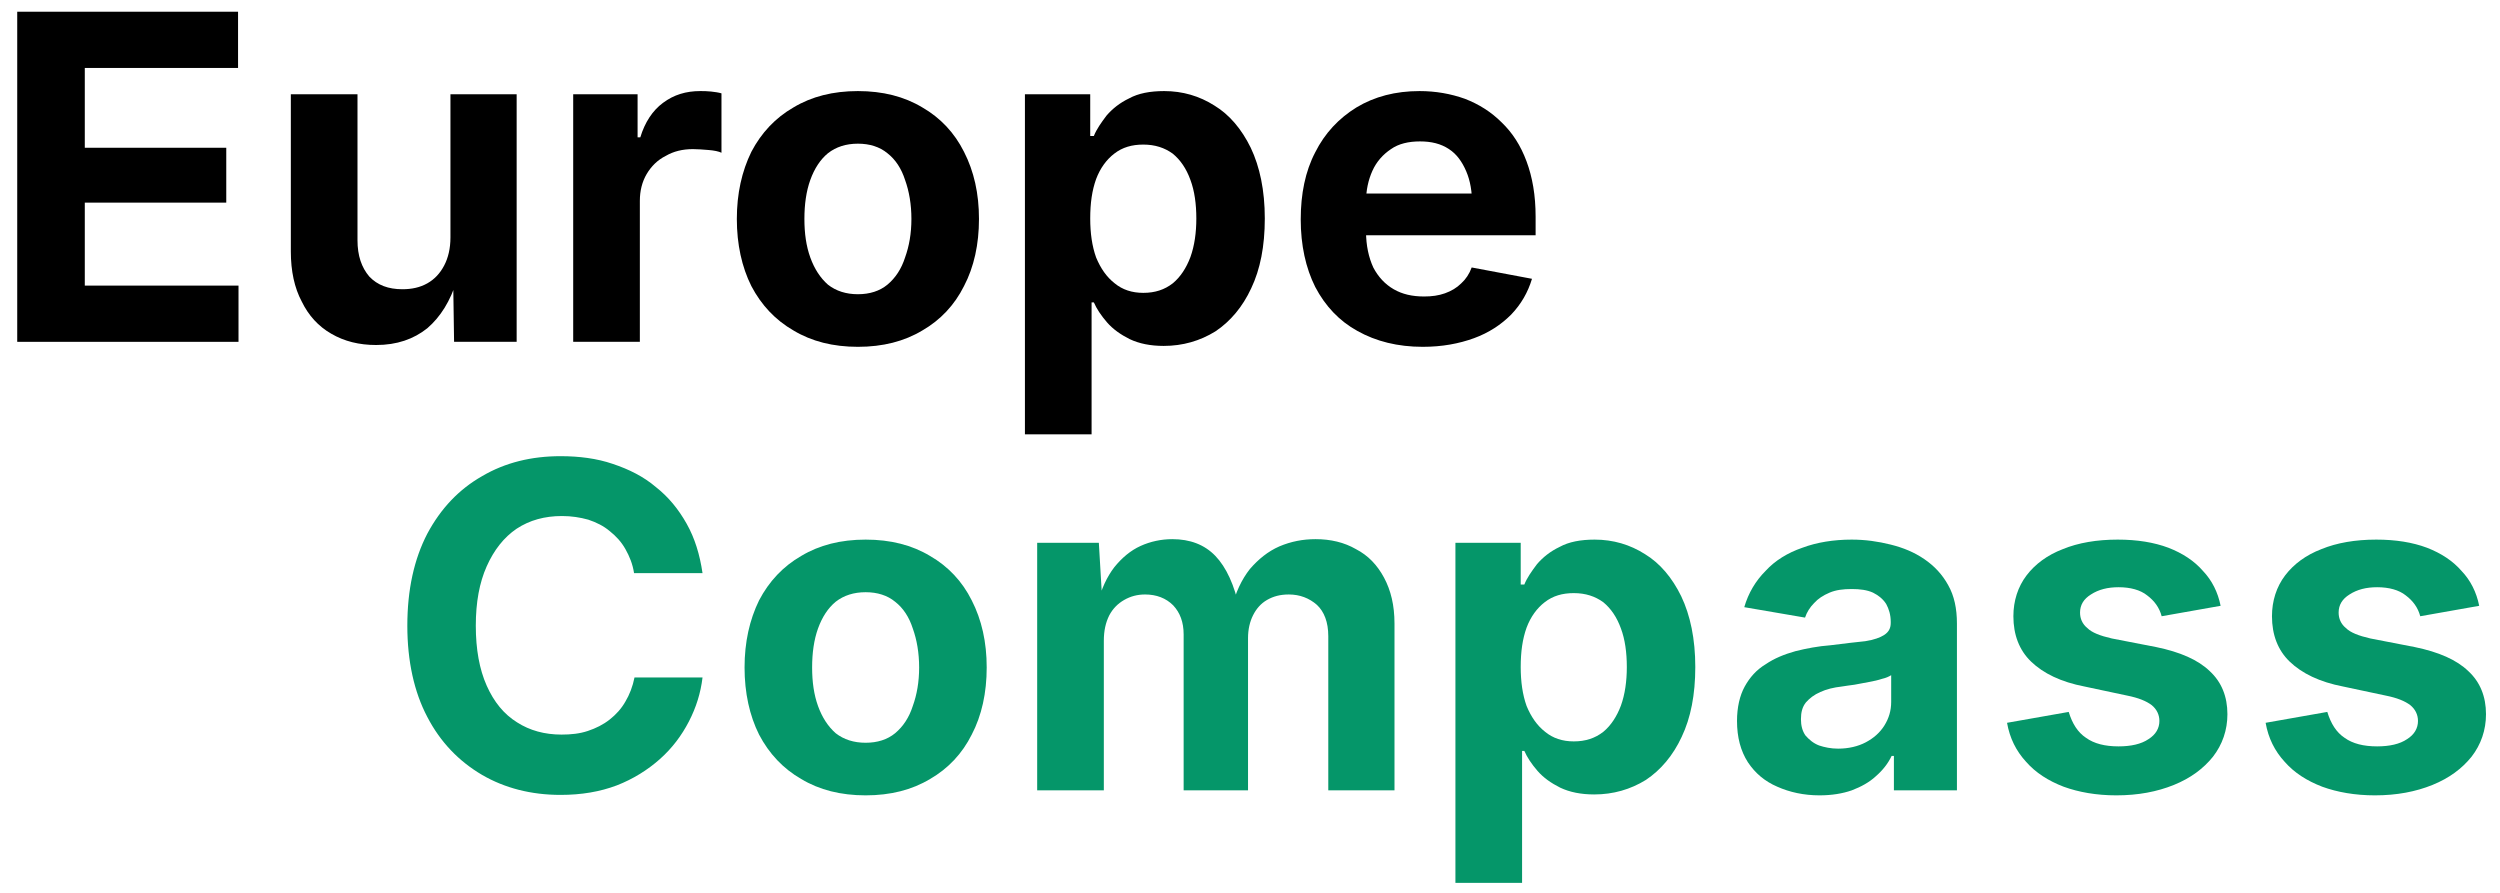 <?xml version="1.0" encoding="UTF-8" standalone="no"?>
<!DOCTYPE svg PUBLIC "-//W3C//DTD SVG 1.1//EN" "http://www.w3.org/Graphics/SVG/1.1/DTD/svg11.dtd">
<svg width="100%" height="100%" viewBox="0 0 3308 1182" version="1.1" xmlns="http://www.w3.org/2000/svg" xmlns:xlink="http://www.w3.org/1999/xlink" xml:space="preserve" xmlns:serif="http://www.serif.com/" style="fill-rule:evenodd;clip-rule:evenodd;stroke-linejoin:round;stroke-miterlimit:2;">
    <g transform="matrix(1,0,0,1,-343.696,-10.796)">
        <g transform="matrix(1,0,0,1,-1013.19,-753.971)">
            <g transform="matrix(600,0,0,600,1340.08,1217.08)">
                <path d="M0.066,-0L0.066,-0.728L0.553,-0.728L0.553,-0.604L0.215,-0.604L0.215,-0.428L0.527,-0.428L0.527,-0.307L0.215,-0.307L0.215,-0.124L0.554,-0.124L0.554,-0L0.066,-0Z" style="fill-rule:nonzero;"/>
            </g>
            <g transform="matrix(600,0,0,600,1704.52,1217.08)">
                <path d="M0.25,0.007C0.213,0.007 0.18,-0.001 0.151,-0.018C0.123,-0.034 0.101,-0.058 0.086,-0.089C0.07,-0.119 0.062,-0.156 0.062,-0.199L0.062,-0.546L0.209,-0.546L0.209,-0.224C0.209,-0.19 0.218,-0.164 0.235,-0.144C0.253,-0.125 0.277,-0.116 0.308,-0.116C0.329,-0.116 0.347,-0.12 0.363,-0.129C0.379,-0.138 0.391,-0.151 0.4,-0.168C0.409,-0.185 0.414,-0.206 0.414,-0.23L0.414,-0.546L0.56,-0.546L0.56,-0L0.422,-0L0.42,-0.136L0.428,-0.136C0.414,-0.09 0.392,-0.055 0.363,-0.03C0.333,-0.006 0.296,0.007 0.25,0.007Z" style="fill-rule:nonzero;"/>
            </g>
            <g transform="matrix(600,0,0,600,2078.14,1217.08)">
                <path d="M0.062,-0L0.062,-0.546L0.204,-0.546L0.204,-0.451L0.21,-0.451C0.22,-0.484 0.237,-0.51 0.26,-0.527C0.284,-0.545 0.311,-0.553 0.342,-0.553C0.349,-0.553 0.357,-0.553 0.366,-0.552C0.375,-0.551 0.382,-0.55 0.389,-0.548L0.389,-0.417C0.383,-0.42 0.373,-0.422 0.361,-0.423C0.348,-0.424 0.337,-0.425 0.326,-0.425C0.303,-0.425 0.283,-0.42 0.266,-0.41C0.248,-0.401 0.234,-0.387 0.224,-0.37C0.214,-0.353 0.209,-0.333 0.209,-0.311L0.209,-0L0.062,-0Z" style="fill-rule:nonzero;"/>
            </g>
            <g transform="matrix(600,0,0,600,2307.87,1217.08)">
                <path d="M0.307,0.011C0.252,0.011 0.205,-0.001 0.165,-0.025C0.125,-0.048 0.094,-0.081 0.072,-0.123C0.051,-0.165 0.04,-0.215 0.04,-0.271C0.04,-0.327 0.051,-0.376 0.072,-0.419C0.094,-0.461 0.125,-0.494 0.165,-0.517C0.205,-0.541 0.252,-0.553 0.307,-0.553C0.362,-0.553 0.409,-0.541 0.449,-0.517C0.489,-0.494 0.52,-0.461 0.541,-0.419C0.563,-0.376 0.574,-0.327 0.574,-0.271C0.574,-0.215 0.563,-0.165 0.541,-0.123C0.52,-0.081 0.489,-0.048 0.449,-0.025C0.409,-0.001 0.362,0.011 0.307,0.011ZM0.307,-0.105C0.333,-0.105 0.355,-0.112 0.372,-0.126C0.39,-0.141 0.403,-0.161 0.411,-0.186C0.42,-0.211 0.425,-0.239 0.425,-0.271C0.425,-0.303 0.42,-0.332 0.411,-0.357C0.403,-0.382 0.39,-0.402 0.372,-0.416C0.355,-0.43 0.333,-0.437 0.307,-0.437C0.281,-0.437 0.259,-0.43 0.241,-0.416C0.224,-0.402 0.211,-0.382 0.202,-0.357C0.193,-0.332 0.189,-0.303 0.189,-0.271C0.189,-0.239 0.193,-0.211 0.202,-0.186C0.211,-0.161 0.224,-0.141 0.241,-0.126C0.259,-0.112 0.281,-0.105 0.307,-0.105Z" style="fill-rule:nonzero;"/>
            </g>
            <g transform="matrix(600,0,0,600,2675.87,1217.08)">
                <path d="M0.062,0.204L0.062,-0.546L0.206,-0.546L0.206,-0.454L0.214,-0.454C0.22,-0.469 0.23,-0.483 0.242,-0.499C0.255,-0.514 0.271,-0.527 0.292,-0.537C0.312,-0.548 0.338,-0.553 0.369,-0.553C0.41,-0.553 0.447,-0.542 0.48,-0.521C0.513,-0.501 0.54,-0.469 0.56,-0.428C0.58,-0.386 0.591,-0.334 0.591,-0.272C0.591,-0.211 0.581,-0.16 0.561,-0.118C0.542,-0.077 0.515,-0.045 0.482,-0.023C0.448,-0.002 0.41,0.009 0.368,0.009C0.339,0.009 0.314,0.004 0.293,-0.006C0.273,-0.016 0.256,-0.028 0.243,-0.043C0.23,-0.058 0.22,-0.073 0.214,-0.087L0.209,-0.087L0.209,0.204L0.062,0.204ZM0.323,-0.108C0.349,-0.108 0.37,-0.115 0.388,-0.129C0.405,-0.143 0.418,-0.163 0.427,-0.187C0.436,-0.212 0.44,-0.241 0.44,-0.272C0.44,-0.304 0.436,-0.333 0.427,-0.357C0.418,-0.382 0.405,-0.401 0.388,-0.415C0.37,-0.428 0.349,-0.435 0.323,-0.435C0.298,-0.435 0.277,-0.429 0.259,-0.415C0.242,-0.402 0.228,-0.383 0.219,-0.359C0.21,-0.334 0.206,-0.306 0.206,-0.272C0.206,-0.24 0.21,-0.211 0.219,-0.186C0.229,-0.162 0.242,-0.143 0.26,-0.129C0.277,-0.115 0.298,-0.108 0.323,-0.108Z" style="fill-rule:nonzero;"/>
            </g>
            <g transform="matrix(600,0,0,600,3054.01,1217.08)">
                <path d="M0.309,0.011C0.254,0.011 0.206,-0.001 0.165,-0.024C0.125,-0.046 0.094,-0.079 0.072,-0.121C0.051,-0.163 0.04,-0.213 0.04,-0.27C0.04,-0.326 0.05,-0.376 0.072,-0.418C0.093,-0.46 0.124,-0.493 0.163,-0.517C0.203,-0.541 0.249,-0.553 0.302,-0.553C0.338,-0.553 0.371,-0.547 0.402,-0.536C0.433,-0.524 0.46,-0.507 0.483,-0.484C0.507,-0.461 0.525,-0.433 0.538,-0.398C0.551,-0.363 0.558,-0.323 0.558,-0.276L0.558,-0.235L0.1,-0.235L0.1,-0.327L0.487,-0.327L0.418,-0.302C0.418,-0.331 0.414,-0.355 0.405,-0.376C0.396,-0.397 0.384,-0.414 0.367,-0.425C0.349,-0.437 0.328,-0.442 0.303,-0.442C0.278,-0.442 0.256,-0.437 0.239,-0.425C0.221,-0.413 0.207,-0.397 0.198,-0.377C0.189,-0.357 0.184,-0.334 0.184,-0.309L0.184,-0.244C0.184,-0.212 0.19,-0.186 0.2,-0.164C0.211,-0.143 0.226,-0.127 0.245,-0.116C0.264,-0.105 0.286,-0.1 0.312,-0.1C0.329,-0.1 0.344,-0.102 0.358,-0.107C0.372,-0.112 0.384,-0.119 0.394,-0.129C0.404,-0.138 0.412,-0.15 0.417,-0.164L0.55,-0.139C0.541,-0.109 0.526,-0.083 0.504,-0.06C0.482,-0.038 0.455,-0.02 0.422,-0.008C0.389,0.004 0.352,0.011 0.309,0.011Z" style="fill-rule:nonzero;"/>
            </g>
        </g>
        <g transform="matrix(1,0,0,1,-485.002,-160.473)">
            <g transform="matrix(600,0,0,600,1340.08,1217.08)">
                <path d="M0.384,0.01C0.319,0.01 0.261,-0.005 0.211,-0.034C0.16,-0.064 0.119,-0.106 0.09,-0.162C0.061,-0.217 0.046,-0.285 0.046,-0.363C0.046,-0.443 0.061,-0.51 0.09,-0.566C0.12,-0.622 0.16,-0.664 0.211,-0.693C0.262,-0.723 0.32,-0.737 0.384,-0.737C0.425,-0.737 0.464,-0.732 0.499,-0.72C0.535,-0.708 0.567,-0.692 0.594,-0.669C0.622,-0.647 0.644,-0.62 0.662,-0.588C0.68,-0.556 0.691,-0.52 0.697,-0.479L0.546,-0.479C0.543,-0.499 0.536,-0.516 0.527,-0.532C0.518,-0.548 0.506,-0.561 0.492,-0.572C0.479,-0.583 0.463,-0.591 0.445,-0.597C0.427,-0.602 0.408,-0.605 0.387,-0.605C0.349,-0.605 0.316,-0.596 0.287,-0.577C0.259,-0.558 0.237,-0.53 0.221,-0.494C0.205,-0.458 0.197,-0.415 0.197,-0.363C0.197,-0.311 0.205,-0.267 0.221,-0.231C0.237,-0.195 0.259,-0.168 0.288,-0.15C0.316,-0.132 0.349,-0.123 0.386,-0.123C0.407,-0.123 0.426,-0.125 0.444,-0.131C0.462,-0.137 0.478,-0.145 0.492,-0.156C0.506,-0.167 0.518,-0.18 0.527,-0.196C0.536,-0.211 0.543,-0.229 0.547,-0.249L0.697,-0.249C0.693,-0.215 0.683,-0.183 0.667,-0.152C0.651,-0.121 0.63,-0.093 0.603,-0.069C0.576,-0.045 0.544,-0.025 0.508,-0.011C0.471,0.003 0.43,0.01 0.384,0.01Z" style="fill:rgb(5,150,105);fill-rule:nonzero;"/>
            </g>
            <g transform="matrix(600,0,0,600,1789.9,1217.08)">
                <path d="M0.307,0.011C0.252,0.011 0.205,-0.001 0.165,-0.025C0.125,-0.048 0.094,-0.081 0.072,-0.123C0.051,-0.165 0.04,-0.215 0.04,-0.271C0.04,-0.327 0.051,-0.376 0.072,-0.419C0.094,-0.461 0.125,-0.494 0.165,-0.517C0.205,-0.541 0.252,-0.553 0.307,-0.553C0.362,-0.553 0.409,-0.541 0.449,-0.517C0.489,-0.494 0.52,-0.461 0.541,-0.419C0.563,-0.376 0.574,-0.327 0.574,-0.271C0.574,-0.215 0.563,-0.165 0.541,-0.123C0.52,-0.081 0.489,-0.048 0.449,-0.025C0.409,-0.001 0.362,0.011 0.307,0.011ZM0.307,-0.105C0.333,-0.105 0.355,-0.112 0.372,-0.126C0.39,-0.141 0.403,-0.161 0.411,-0.186C0.42,-0.211 0.425,-0.239 0.425,-0.271C0.425,-0.303 0.42,-0.332 0.411,-0.357C0.403,-0.382 0.39,-0.402 0.372,-0.416C0.355,-0.43 0.333,-0.437 0.307,-0.437C0.281,-0.437 0.259,-0.43 0.241,-0.416C0.224,-0.402 0.211,-0.382 0.202,-0.357C0.193,-0.332 0.189,-0.303 0.189,-0.271C0.189,-0.239 0.193,-0.211 0.202,-0.186C0.211,-0.161 0.224,-0.141 0.241,-0.126C0.259,-0.112 0.281,-0.105 0.307,-0.105Z" style="fill:rgb(5,150,105);fill-rule:nonzero;"/>
            </g>
            <g transform="matrix(600,0,0,600,2163.89,1217.08)">
                <path d="M0.062,-0L0.062,-0.546L0.198,-0.546L0.206,-0.41L0.195,-0.41C0.203,-0.444 0.216,-0.471 0.232,-0.492C0.249,-0.513 0.268,-0.529 0.29,-0.539C0.312,-0.549 0.336,-0.554 0.36,-0.554C0.399,-0.554 0.431,-0.542 0.455,-0.517C0.479,-0.492 0.497,-0.453 0.508,-0.401L0.491,-0.401C0.499,-0.436 0.513,-0.465 0.531,-0.488C0.55,-0.51 0.571,-0.527 0.596,-0.538C0.622,-0.549 0.648,-0.554 0.676,-0.554C0.709,-0.554 0.739,-0.547 0.765,-0.532C0.792,-0.518 0.812,-0.497 0.827,-0.469C0.842,-0.441 0.85,-0.408 0.85,-0.368L0.85,-0L0.704,-0L0.704,-0.34C0.704,-0.371 0.695,-0.394 0.679,-0.409C0.662,-0.424 0.641,-0.432 0.617,-0.432C0.598,-0.432 0.583,-0.428 0.569,-0.42C0.555,-0.412 0.545,-0.4 0.538,-0.386C0.531,-0.372 0.527,-0.355 0.527,-0.336L0.527,-0L0.385,-0L0.385,-0.344C0.385,-0.371 0.377,-0.392 0.362,-0.408C0.346,-0.424 0.325,-0.432 0.3,-0.432C0.283,-0.432 0.268,-0.428 0.254,-0.42C0.24,-0.412 0.229,-0.401 0.221,-0.386C0.213,-0.37 0.209,-0.352 0.209,-0.33L0.209,-0L0.062,-0Z" style="fill:rgb(5,150,105);fill-rule:nonzero;"/>
            </g>
            <g transform="matrix(600,0,0,600,2717.31,1217.08)">
                <path d="M0.062,0.204L0.062,-0.546L0.206,-0.546L0.206,-0.454L0.214,-0.454C0.22,-0.469 0.23,-0.483 0.242,-0.499C0.255,-0.514 0.271,-0.527 0.292,-0.537C0.312,-0.548 0.338,-0.553 0.369,-0.553C0.41,-0.553 0.447,-0.542 0.48,-0.521C0.513,-0.501 0.54,-0.469 0.56,-0.428C0.58,-0.386 0.591,-0.334 0.591,-0.272C0.591,-0.211 0.581,-0.16 0.561,-0.118C0.542,-0.077 0.515,-0.045 0.482,-0.023C0.448,-0.002 0.41,0.009 0.368,0.009C0.339,0.009 0.314,0.004 0.293,-0.006C0.273,-0.016 0.256,-0.028 0.243,-0.043C0.23,-0.058 0.22,-0.073 0.214,-0.087L0.209,-0.087L0.209,0.204L0.062,0.204ZM0.323,-0.108C0.349,-0.108 0.37,-0.115 0.388,-0.129C0.405,-0.143 0.418,-0.163 0.427,-0.187C0.436,-0.212 0.44,-0.241 0.44,-0.272C0.44,-0.304 0.436,-0.333 0.427,-0.357C0.418,-0.382 0.405,-0.401 0.388,-0.415C0.37,-0.428 0.349,-0.435 0.323,-0.435C0.298,-0.435 0.277,-0.429 0.259,-0.415C0.242,-0.402 0.228,-0.383 0.219,-0.359C0.21,-0.334 0.206,-0.306 0.206,-0.272C0.206,-0.24 0.21,-0.211 0.219,-0.186C0.229,-0.162 0.242,-0.143 0.26,-0.129C0.277,-0.115 0.298,-0.108 0.323,-0.108Z" style="fill:rgb(5,150,105);fill-rule:nonzero;"/>
            </g>
            <g transform="matrix(600,0,0,600,3107.31,1217.08)">
                <path d="M0.215,0.011C0.18,0.011 0.149,0.004 0.122,-0.008C0.094,-0.02 0.073,-0.038 0.057,-0.062C0.041,-0.087 0.033,-0.117 0.033,-0.153C0.033,-0.183 0.039,-0.209 0.05,-0.229C0.061,-0.249 0.076,-0.266 0.096,-0.278C0.115,-0.291 0.137,-0.3 0.162,-0.307C0.186,-0.313 0.212,-0.318 0.239,-0.32C0.271,-0.324 0.296,-0.327 0.316,-0.329C0.335,-0.332 0.349,-0.337 0.358,-0.343C0.367,-0.349 0.372,-0.357 0.372,-0.369L0.372,-0.372C0.372,-0.387 0.368,-0.4 0.362,-0.411C0.355,-0.422 0.345,-0.43 0.333,-0.436C0.32,-0.442 0.304,-0.444 0.286,-0.444C0.267,-0.444 0.251,-0.442 0.237,-0.436C0.223,-0.43 0.212,-0.423 0.203,-0.413C0.194,-0.404 0.187,-0.393 0.183,-0.381L0.049,-0.404C0.058,-0.435 0.074,-0.462 0.096,-0.484C0.117,-0.507 0.145,-0.524 0.177,-0.535C0.209,-0.547 0.246,-0.553 0.286,-0.553C0.316,-0.553 0.344,-0.549 0.372,-0.542C0.4,-0.535 0.424,-0.525 0.446,-0.51C0.468,-0.495 0.486,-0.476 0.499,-0.452C0.512,-0.429 0.518,-0.401 0.518,-0.368L0.518,-0L0.379,-0L0.379,-0.076L0.374,-0.076C0.366,-0.059 0.354,-0.044 0.339,-0.031C0.325,-0.018 0.307,-0.008 0.286,-0C0.266,0.007 0.242,0.011 0.215,0.011ZM0.256,-0.092C0.279,-0.092 0.3,-0.097 0.317,-0.106C0.334,-0.115 0.348,-0.127 0.358,-0.143C0.368,-0.159 0.373,-0.176 0.373,-0.195L0.373,-0.254C0.368,-0.251 0.362,-0.248 0.353,-0.246C0.344,-0.243 0.335,-0.241 0.324,-0.239C0.313,-0.237 0.303,-0.235 0.292,-0.233C0.282,-0.232 0.272,-0.23 0.264,-0.229C0.246,-0.227 0.23,-0.223 0.217,-0.217C0.203,-0.211 0.193,-0.203 0.185,-0.194C0.177,-0.184 0.174,-0.172 0.174,-0.157C0.174,-0.143 0.177,-0.131 0.184,-0.121C0.192,-0.112 0.201,-0.104 0.214,-0.099C0.226,-0.095 0.24,-0.092 0.256,-0.092Z" style="fill:rgb(5,150,105);fill-rule:nonzero;"/>
            </g>
            <g transform="matrix(600,0,0,600,3461.61,1217.08)">
                <path d="M0.279,0.011C0.235,0.011 0.196,0.004 0.163,-0.008C0.129,-0.021 0.101,-0.039 0.08,-0.063C0.058,-0.087 0.044,-0.115 0.038,-0.149L0.174,-0.173C0.182,-0.147 0.194,-0.128 0.212,-0.116C0.23,-0.103 0.254,-0.097 0.284,-0.097C0.311,-0.097 0.334,-0.102 0.35,-0.113C0.366,-0.123 0.374,-0.137 0.374,-0.153C0.374,-0.167 0.368,-0.179 0.357,-0.188C0.345,-0.197 0.328,-0.204 0.303,-0.209L0.209,-0.229C0.157,-0.239 0.118,-0.258 0.091,-0.284C0.065,-0.309 0.052,-0.343 0.052,-0.384C0.052,-0.418 0.062,-0.449 0.081,-0.474C0.1,-0.499 0.127,-0.519 0.161,-0.532C0.195,-0.546 0.236,-0.553 0.282,-0.553C0.325,-0.553 0.362,-0.547 0.394,-0.535C0.425,-0.523 0.451,-0.506 0.47,-0.484C0.49,-0.463 0.503,-0.437 0.509,-0.407L0.379,-0.384C0.374,-0.403 0.363,-0.418 0.347,-0.43C0.332,-0.442 0.31,-0.448 0.284,-0.448C0.26,-0.448 0.24,-0.443 0.223,-0.432C0.207,-0.422 0.199,-0.409 0.199,-0.392C0.199,-0.379 0.204,-0.367 0.215,-0.358C0.225,-0.348 0.243,-0.341 0.269,-0.335L0.367,-0.316C0.42,-0.305 0.459,-0.288 0.485,-0.263C0.511,-0.239 0.524,-0.207 0.524,-0.168C0.524,-0.133 0.513,-0.101 0.492,-0.074C0.471,-0.048 0.443,-0.027 0.406,-0.012C0.369,0.003 0.327,0.011 0.279,0.011Z" style="fill:rgb(5,150,105);fill-rule:nonzero;"/>
            </g>
            <g transform="matrix(600,0,0,600,3803.77,1217.08)">
                <path d="M0.279,0.011C0.235,0.011 0.196,0.004 0.163,-0.008C0.129,-0.021 0.101,-0.039 0.08,-0.063C0.058,-0.087 0.044,-0.115 0.038,-0.149L0.174,-0.173C0.182,-0.147 0.194,-0.128 0.212,-0.116C0.23,-0.103 0.254,-0.097 0.284,-0.097C0.311,-0.097 0.334,-0.102 0.35,-0.113C0.366,-0.123 0.374,-0.137 0.374,-0.153C0.374,-0.167 0.368,-0.179 0.357,-0.188C0.345,-0.197 0.328,-0.204 0.303,-0.209L0.209,-0.229C0.157,-0.239 0.118,-0.258 0.091,-0.284C0.065,-0.309 0.052,-0.343 0.052,-0.384C0.052,-0.418 0.062,-0.449 0.081,-0.474C0.1,-0.499 0.127,-0.519 0.161,-0.532C0.195,-0.546 0.236,-0.553 0.282,-0.553C0.325,-0.553 0.362,-0.547 0.394,-0.535C0.425,-0.523 0.451,-0.506 0.47,-0.484C0.49,-0.463 0.503,-0.437 0.509,-0.407L0.379,-0.384C0.374,-0.403 0.363,-0.418 0.347,-0.43C0.332,-0.442 0.31,-0.448 0.284,-0.448C0.26,-0.448 0.24,-0.443 0.223,-0.432C0.207,-0.422 0.199,-0.409 0.199,-0.392C0.199,-0.379 0.204,-0.367 0.215,-0.358C0.225,-0.348 0.243,-0.341 0.269,-0.335L0.367,-0.316C0.42,-0.305 0.459,-0.288 0.485,-0.263C0.511,-0.239 0.524,-0.207 0.524,-0.168C0.524,-0.133 0.513,-0.101 0.492,-0.074C0.471,-0.048 0.443,-0.027 0.406,-0.012C0.369,0.003 0.327,0.011 0.279,0.011Z" style="fill:rgb(5,150,105);fill-rule:nonzero;"/>
            </g>
        </g>
    </g>
</svg>
